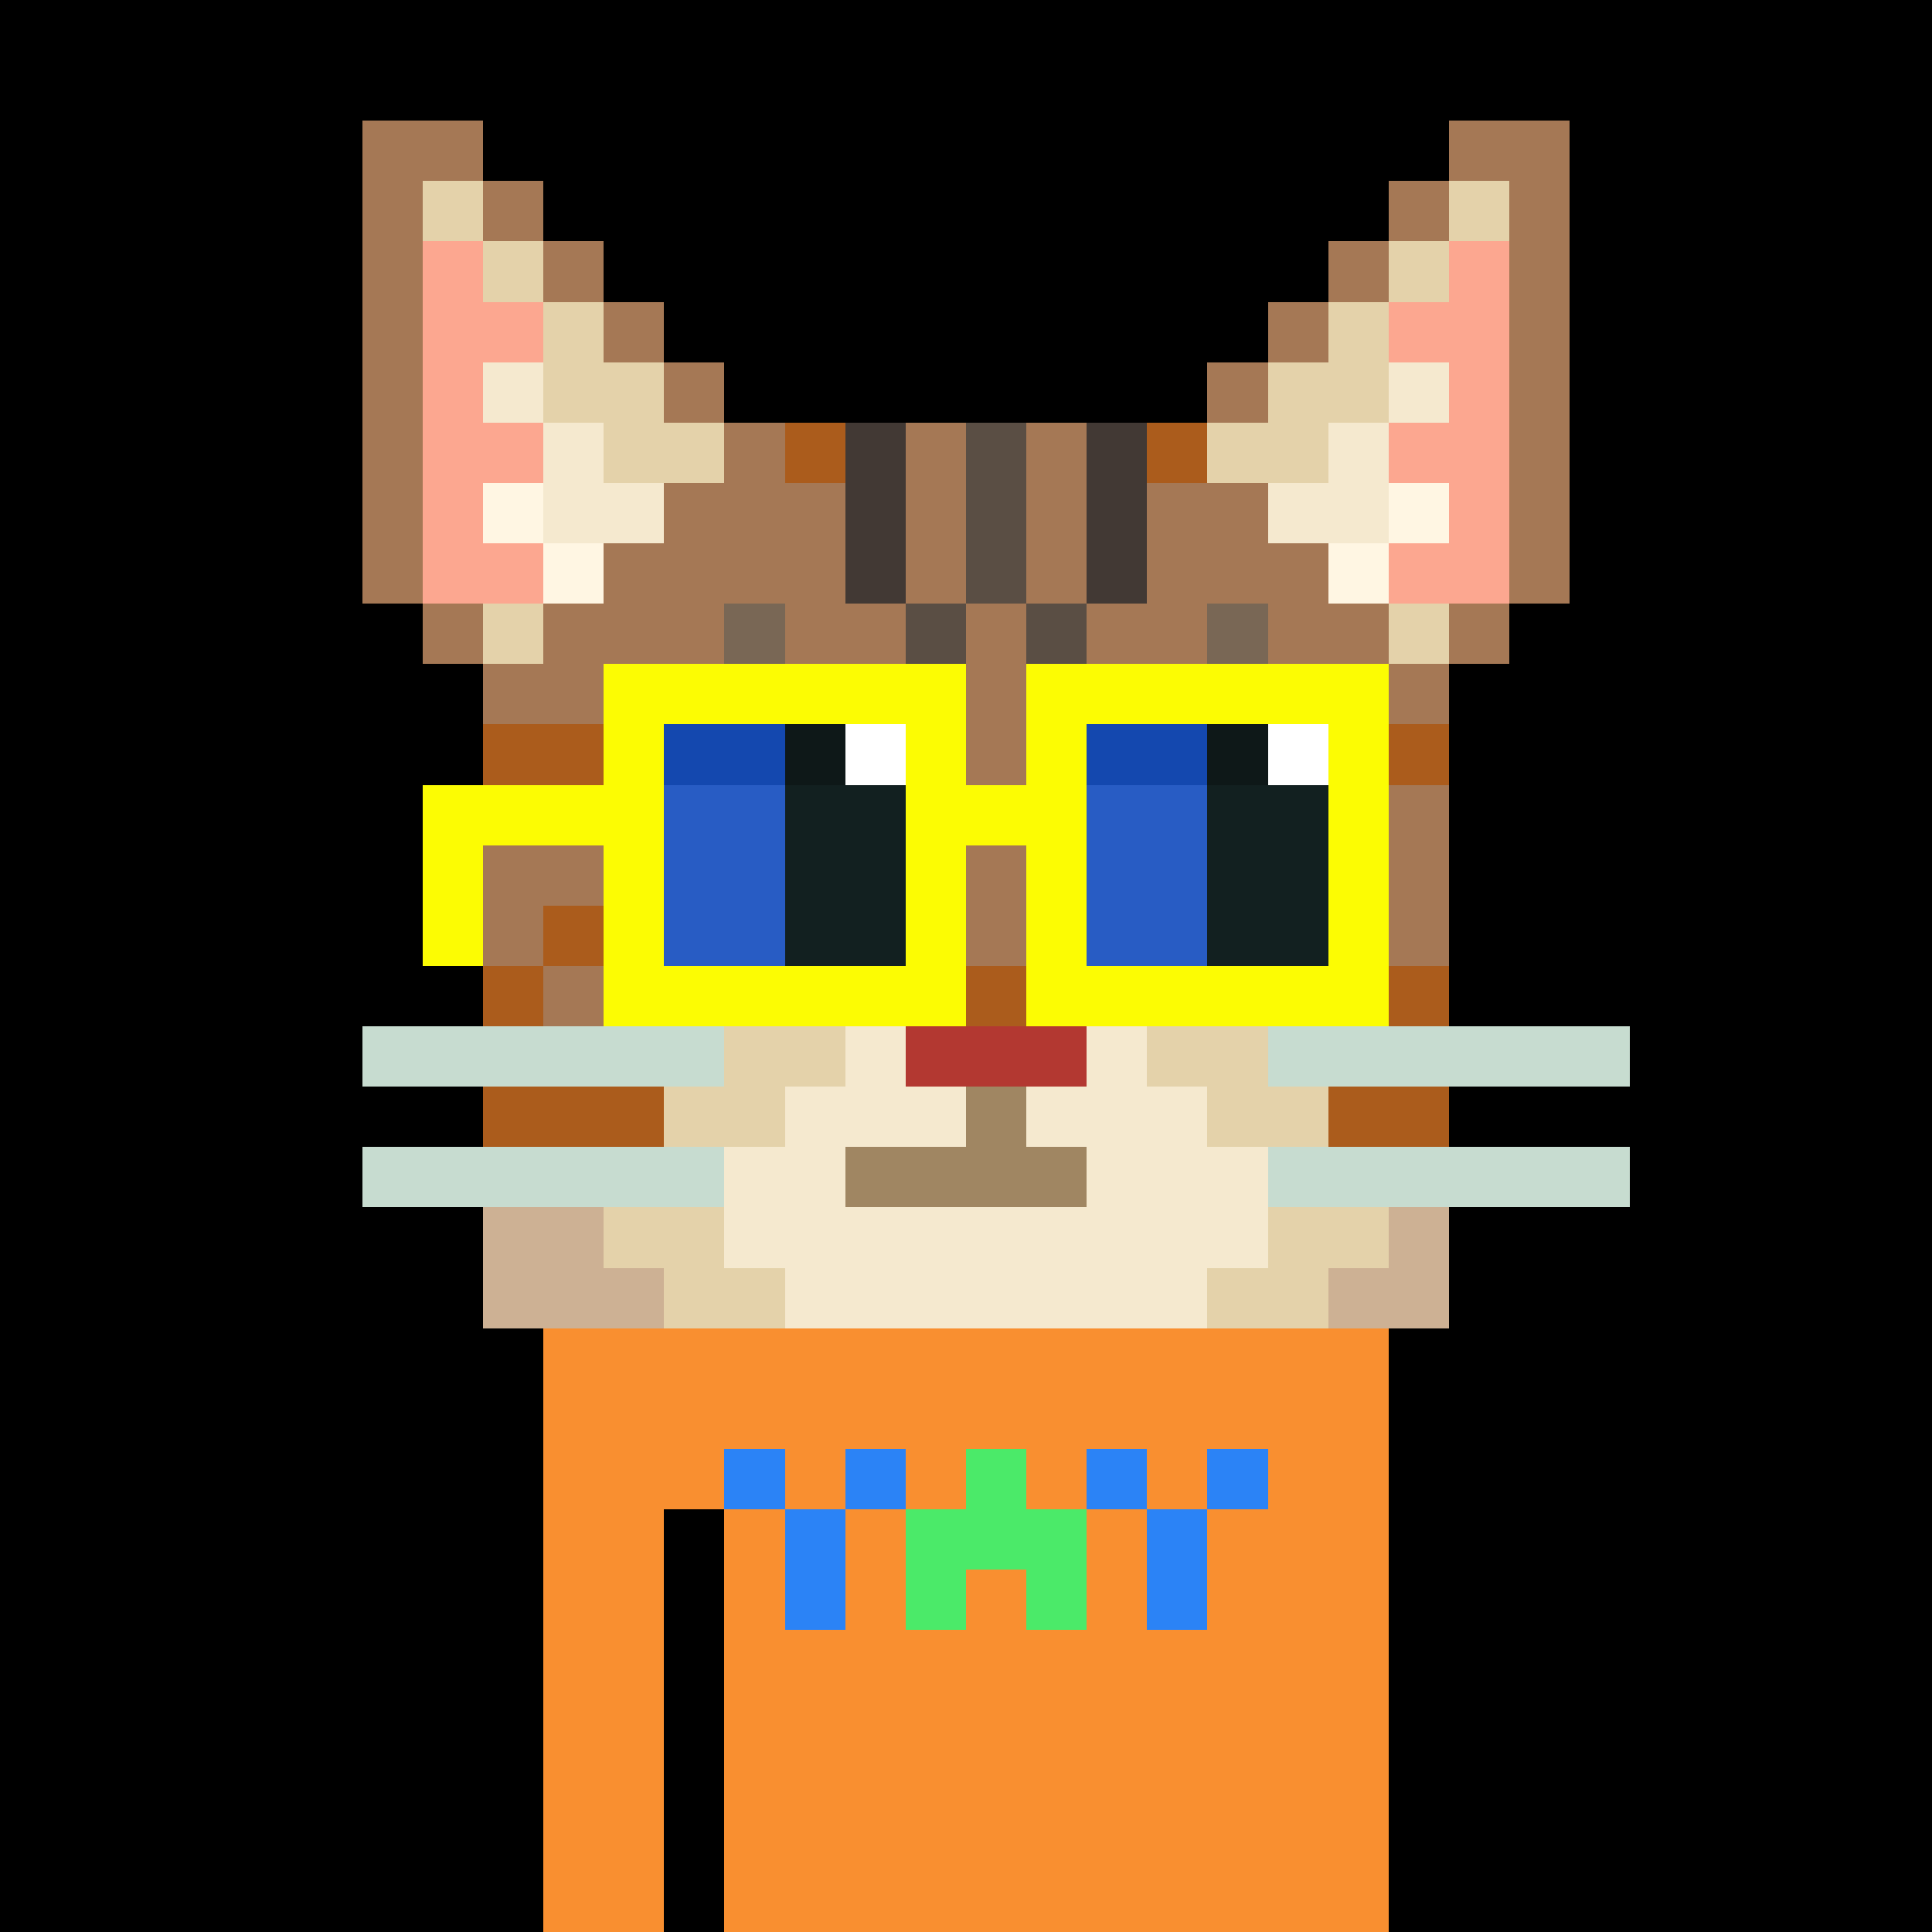 <svg width="320" height="320" viewBox="0 0 320 320" xmlns="http://www.w3.org/2000/svg" shape-rendering="crispEdges"><rect width="100%" height="100%" fill="# 'dacfe6' "/><rect width="140" height="10" x="90" y="210" fill="#f98f30"/><rect width="140" height="10" x="90" y="220" fill="#f98f30"/><rect width="140" height="10" x="90" y="230" fill="#f98f30"/><rect width="140" height="10" x="90" y="240" fill="#f98f30"/><rect width="20" height="10" x="90" y="250" fill="#f98f30"/><rect width="110" height="10" x="120" y="250" fill="#f98f30"/><rect width="20" height="10" x="90" y="260" fill="#f98f30"/><rect width="110" height="10" x="120" y="260" fill="#f98f30"/><rect width="20" height="10" x="90" y="270" fill="#f98f30"/><rect width="110" height="10" x="120" y="270" fill="#f98f30"/><rect width="20" height="10" x="90" y="280" fill="#f98f30"/><rect width="110" height="10" x="120" y="280" fill="#f98f30"/><rect width="20" height="10" x="90" y="290" fill="#f98f30"/><rect width="110" height="10" x="120" y="290" fill="#f98f30"/><rect width="20" height="10" x="90" y="300" fill="#f98f30"/><rect width="110" height="10" x="120" y="300" fill="#f98f30"/><rect width="20" height="10" x="90" y="310" fill="#f98f30"/><rect width="110" height="10" x="120" y="310" fill="#f98f30"/><rect width="10" height="10" x="120" y="240" fill="#2b83f6"/><rect width="10" height="10" x="140" y="240" fill="#2b83f6"/><rect width="10" height="10" x="160" y="240" fill="#4bea69"/><rect width="10" height="10" x="180" y="240" fill="#2b83f6"/><rect width="10" height="10" x="200" y="240" fill="#2b83f6"/><rect width="10" height="10" x="130" y="250" fill="#2b83f6"/><rect width="30" height="10" x="150" y="250" fill="#4bea69"/><rect width="10" height="10" x="190" y="250" fill="#2b83f6"/><rect width="10" height="10" x="130" y="260" fill="#2b83f6"/><rect width="10" height="10" x="150" y="260" fill="#4bea69"/><rect width="10" height="10" x="170" y="260" fill="#4bea69"/><rect width="10" height="10" x="190" y="260" fill="#2b83f6"/><rect width="20" height="10" x="60" y="20" fill="#a57855"/><rect width="20" height="10" x="240" y="20" fill="#a57855"/><rect width="10" height="10" x="60" y="30" fill="#a57855"/><rect width="10" height="10" x="70" y="30" fill="#e4d2aa"/><rect width="10" height="10" x="80" y="30" fill="#a57855"/><rect width="10" height="10" x="230" y="30" fill="#a57855"/><rect width="10" height="10" x="240" y="30" fill="#e4d2aa"/><rect width="10" height="10" x="250" y="30" fill="#a57855"/><rect width="10" height="10" x="60" y="40" fill="#a57855"/><rect width="10" height="10" x="70" y="40" fill="#fca790"/><rect width="10" height="10" x="80" y="40" fill="#e4d2aa"/><rect width="10" height="10" x="90" y="40" fill="#a57855"/><rect width="10" height="10" x="220" y="40" fill="#a57855"/><rect width="10" height="10" x="230" y="40" fill="#e4d2aa"/><rect width="10" height="10" x="240" y="40" fill="#fca790"/><rect width="10" height="10" x="250" y="40" fill="#a57855"/><rect width="10" height="10" x="60" y="50" fill="#a57855"/><rect width="20" height="10" x="70" y="50" fill="#fca790"/><rect width="10" height="10" x="90" y="50" fill="#e4d2aa"/><rect width="10" height="10" x="100" y="50" fill="#a57855"/><rect width="10" height="10" x="210" y="50" fill="#a57855"/><rect width="10" height="10" x="220" y="50" fill="#e4d2aa"/><rect width="20" height="10" x="230" y="50" fill="#fca790"/><rect width="10" height="10" x="250" y="50" fill="#a57855"/><rect width="10" height="10" x="60" y="60" fill="#a57855"/><rect width="10" height="10" x="70" y="60" fill="#fca790"/><rect width="10" height="10" x="80" y="60" fill="#f5e9cf"/><rect width="20" height="10" x="90" y="60" fill="#e4d2aa"/><rect width="10" height="10" x="110" y="60" fill="#a57855"/><rect width="10" height="10" x="200" y="60" fill="#a57855"/><rect width="20" height="10" x="210" y="60" fill="#e4d2aa"/><rect width="10" height="10" x="230" y="60" fill="#f5e9cf"/><rect width="10" height="10" x="240" y="60" fill="#fca790"/><rect width="10" height="10" x="250" y="60" fill="#a57855"/><rect width="10" height="10" x="60" y="70" fill="#a57855"/><rect width="20" height="10" x="70" y="70" fill="#fca790"/><rect width="10" height="10" x="90" y="70" fill="#f5e9cf"/><rect width="20" height="10" x="100" y="70" fill="#e4d2aa"/><rect width="10" height="10" x="120" y="70" fill="#a57855"/><rect width="10" height="10" x="130" y="70" fill="#ab5c1c"/><rect width="10" height="10" x="140" y="70" fill="#423934"/><rect width="10" height="10" x="150" y="70" fill="#a57855"/><rect width="10" height="10" x="160" y="70" fill="#5a4e44"/><rect width="10" height="10" x="170" y="70" fill="#a57855"/><rect width="10" height="10" x="180" y="70" fill="#423934"/><rect width="10" height="10" x="190" y="70" fill="#ab5c1c"/><rect width="20" height="10" x="200" y="70" fill="#e4d2aa"/><rect width="10" height="10" x="220" y="70" fill="#f5e9cf"/><rect width="20" height="10" x="230" y="70" fill="#fca790"/><rect width="10" height="10" x="250" y="70" fill="#a57855"/><rect width="10" height="10" x="60" y="80" fill="#a57855"/><rect width="10" height="10" x="70" y="80" fill="#fca790"/><rect width="10" height="10" x="80" y="80" fill="#fff6e3"/><rect width="20" height="10" x="90" y="80" fill="#f5e9cf"/><rect width="30" height="10" x="110" y="80" fill="#a57855"/><rect width="10" height="10" x="140" y="80" fill="#423934"/><rect width="10" height="10" x="150" y="80" fill="#a57855"/><rect width="10" height="10" x="160" y="80" fill="#5a4e44"/><rect width="10" height="10" x="170" y="80" fill="#a57855"/><rect width="10" height="10" x="180" y="80" fill="#423934"/><rect width="20" height="10" x="190" y="80" fill="#a57855"/><rect width="20" height="10" x="210" y="80" fill="#f5e9cf"/><rect width="10" height="10" x="230" y="80" fill="#fff6e3"/><rect width="10" height="10" x="240" y="80" fill="#fca790"/><rect width="10" height="10" x="250" y="80" fill="#a57855"/><rect width="10" height="10" x="60" y="90" fill="#a57855"/><rect width="20" height="10" x="70" y="90" fill="#fca790"/><rect width="10" height="10" x="90" y="90" fill="#fff6e3"/><rect width="40" height="10" x="100" y="90" fill="#a57855"/><rect width="10" height="10" x="140" y="90" fill="#423934"/><rect width="10" height="10" x="150" y="90" fill="#a57855"/><rect width="10" height="10" x="160" y="90" fill="#5a4e44"/><rect width="10" height="10" x="170" y="90" fill="#a57855"/><rect width="10" height="10" x="180" y="90" fill="#423934"/><rect width="30" height="10" x="190" y="90" fill="#a57855"/><rect width="10" height="10" x="220" y="90" fill="#fff6e3"/><rect width="20" height="10" x="230" y="90" fill="#fca790"/><rect width="10" height="10" x="250" y="90" fill="#a57855"/><rect width="10" height="10" x="70" y="100" fill="#a57855"/><rect width="10" height="10" x="80" y="100" fill="#e4d2aa"/><rect width="30" height="10" x="90" y="100" fill="#a57855"/><rect width="10" height="10" x="120" y="100" fill="#796755"/><rect width="20" height="10" x="130" y="100" fill="#a57855"/><rect width="10" height="10" x="150" y="100" fill="#5a4e44"/><rect width="10" height="10" x="160" y="100" fill="#a57855"/><rect width="10" height="10" x="170" y="100" fill="#5a4e44"/><rect width="20" height="10" x="180" y="100" fill="#a57855"/><rect width="10" height="10" x="200" y="100" fill="#796755"/><rect width="20" height="10" x="210" y="100" fill="#a57855"/><rect width="10" height="10" x="230" y="100" fill="#e4d2aa"/><rect width="10" height="10" x="240" y="100" fill="#a57855"/><rect width="20" height="10" x="80" y="110" fill="#a57855"/><rect width="10" height="10" x="100" y="110" fill="#ab5c1c"/><rect width="110" height="10" x="110" y="110" fill="#a57855"/><rect width="10" height="10" x="220" y="110" fill="#ab5c1c"/><rect width="10" height="10" x="230" y="110" fill="#a57855"/><rect width="20" height="10" x="80" y="120" fill="#ab5c1c"/><rect width="130" height="10" x="100" y="120" fill="#a57855"/><rect width="10" height="10" x="230" y="120" fill="#ab5c1c"/><rect width="160" height="10" x="80" y="130" fill="#a57855"/><rect width="20" height="10" x="80" y="140" fill="#a57855"/><rect width="10" height="10" x="100" y="140" fill="#ab5c1c"/><rect width="130" height="10" x="110" y="140" fill="#a57855"/><rect width="10" height="10" x="80" y="150" fill="#a57855"/><rect width="10" height="10" x="90" y="150" fill="#ab5c1c"/><rect width="120" height="10" x="100" y="150" fill="#a57855"/><rect width="10" height="10" x="220" y="150" fill="#ab5c1c"/><rect width="10" height="10" x="230" y="150" fill="#a57855"/><rect width="10" height="10" x="80" y="160" fill="#ab5c1c"/><rect width="50" height="10" x="90" y="160" fill="#a57855"/><rect width="50" height="10" x="140" y="160" fill="#ab5c1c"/><rect width="40" height="10" x="190" y="160" fill="#a57855"/><rect width="10" height="10" x="230" y="160" fill="#ab5c1c"/><rect width="60" height="10" x="60" y="170" fill="#c7dcd0"/><rect width="20" height="10" x="120" y="170" fill="#e4d2aa"/><rect width="10" height="10" x="140" y="170" fill="#f5e9cf"/><rect width="30" height="10" x="150" y="170" fill="#b33831"/><rect width="10" height="10" x="180" y="170" fill="#f5e9cf"/><rect width="20" height="10" x="190" y="170" fill="#e4d2aa"/><rect width="60" height="10" x="210" y="170" fill="#c7dcd0"/><rect width="30" height="10" x="80" y="180" fill="#ab5c1c"/><rect width="20" height="10" x="110" y="180" fill="#e4d2aa"/><rect width="30" height="10" x="130" y="180" fill="#f5e9cf"/><rect width="10" height="10" x="160" y="180" fill="#a08662"/><rect width="30" height="10" x="170" y="180" fill="#f5e9cf"/><rect width="20" height="10" x="200" y="180" fill="#e4d2aa"/><rect width="20" height="10" x="220" y="180" fill="#ab5c1c"/><rect width="60" height="10" x="60" y="190" fill="#c7dcd0"/><rect width="20" height="10" x="120" y="190" fill="#f5e9cf"/><rect width="40" height="10" x="140" y="190" fill="#a08662"/><rect width="30" height="10" x="180" y="190" fill="#f5e9cf"/><rect width="60" height="10" x="210" y="190" fill="#c7dcd0"/><rect width="20" height="10" x="80" y="200" fill="#cdb194"/><rect width="20" height="10" x="100" y="200" fill="#e4d2aa"/><rect width="90" height="10" x="120" y="200" fill="#f5e9cf"/><rect width="20" height="10" x="210" y="200" fill="#e4d2aa"/><rect width="10" height="10" x="230" y="200" fill="#cdb194"/><rect width="30" height="10" x="80" y="210" fill="#cdb194"/><rect width="20" height="10" x="110" y="210" fill="#e4d2aa"/><rect width="70" height="10" x="130" y="210" fill="#f5e9cf"/><rect width="20" height="10" x="200" y="210" fill="#e4d2aa"/><rect width="20" height="10" x="220" y="210" fill="#cdb194"/><rect width="20" height="10" x="110" y="120" fill="#1448af"/><rect width="10" height="10" x="130" y="120" fill="#0e1818"/><rect width="10" height="10" x="140" y="120" fill="#ffffff"/><rect width="20" height="10" x="180" y="120" fill="#1448af"/><rect width="10" height="10" x="200" y="120" fill="#0e1818"/><rect width="10" height="10" x="210" y="120" fill="#ffffff"/><rect width="20" height="10" x="110" y="130" fill="#285cc4"/><rect width="20" height="10" x="130" y="130" fill="#122020"/><rect width="20" height="10" x="180" y="130" fill="#285cc4"/><rect width="20" height="10" x="200" y="130" fill="#122020"/><rect width="20" height="10" x="110" y="140" fill="#285cc4"/><rect width="20" height="10" x="130" y="140" fill="#122020"/><rect width="20" height="10" x="180" y="140" fill="#285cc4"/><rect width="20" height="10" x="200" y="140" fill="#122020"/><rect width="20" height="10" x="110" y="150" fill="#285cc4"/><rect width="20" height="10" x="130" y="150" fill="#122020"/><rect width="20" height="10" x="180" y="150" fill="#285cc4"/><rect width="20" height="10" x="200" y="150" fill="#122020"/><rect width="60" height="10" x="100" y="110" fill="#fcfc03"/><rect width="60" height="10" x="170" y="110" fill="#fcfc03"/><rect width="10" height="10" x="100" y="120" fill="#fcfc03"/><rect width="10" height="10" x="150" y="120" fill="#fcfc03"/><rect width="10" height="10" x="170" y="120" fill="#fcfc03"/><rect width="10" height="10" x="220" y="120" fill="#fcfc03"/><rect width="40" height="10" x="70" y="130" fill="#fcfc03"/><rect width="30" height="10" x="150" y="130" fill="#fcfc03"/><rect width="10" height="10" x="220" y="130" fill="#fcfc03"/><rect width="10" height="10" x="70" y="140" fill="#fcfc03"/><rect width="10" height="10" x="100" y="140" fill="#fcfc03"/><rect width="10" height="10" x="150" y="140" fill="#fcfc03"/><rect width="10" height="10" x="170" y="140" fill="#fcfc03"/><rect width="10" height="10" x="220" y="140" fill="#fcfc03"/><rect width="10" height="10" x="70" y="150" fill="#fcfc03"/><rect width="10" height="10" x="100" y="150" fill="#fcfc03"/><rect width="10" height="10" x="150" y="150" fill="#fcfc03"/><rect width="10" height="10" x="170" y="150" fill="#fcfc03"/><rect width="10" height="10" x="220" y="150" fill="#fcfc03"/><rect width="60" height="10" x="100" y="160" fill="#fcfc03"/><rect width="60" height="10" x="170" y="160" fill="#fcfc03"/></svg>